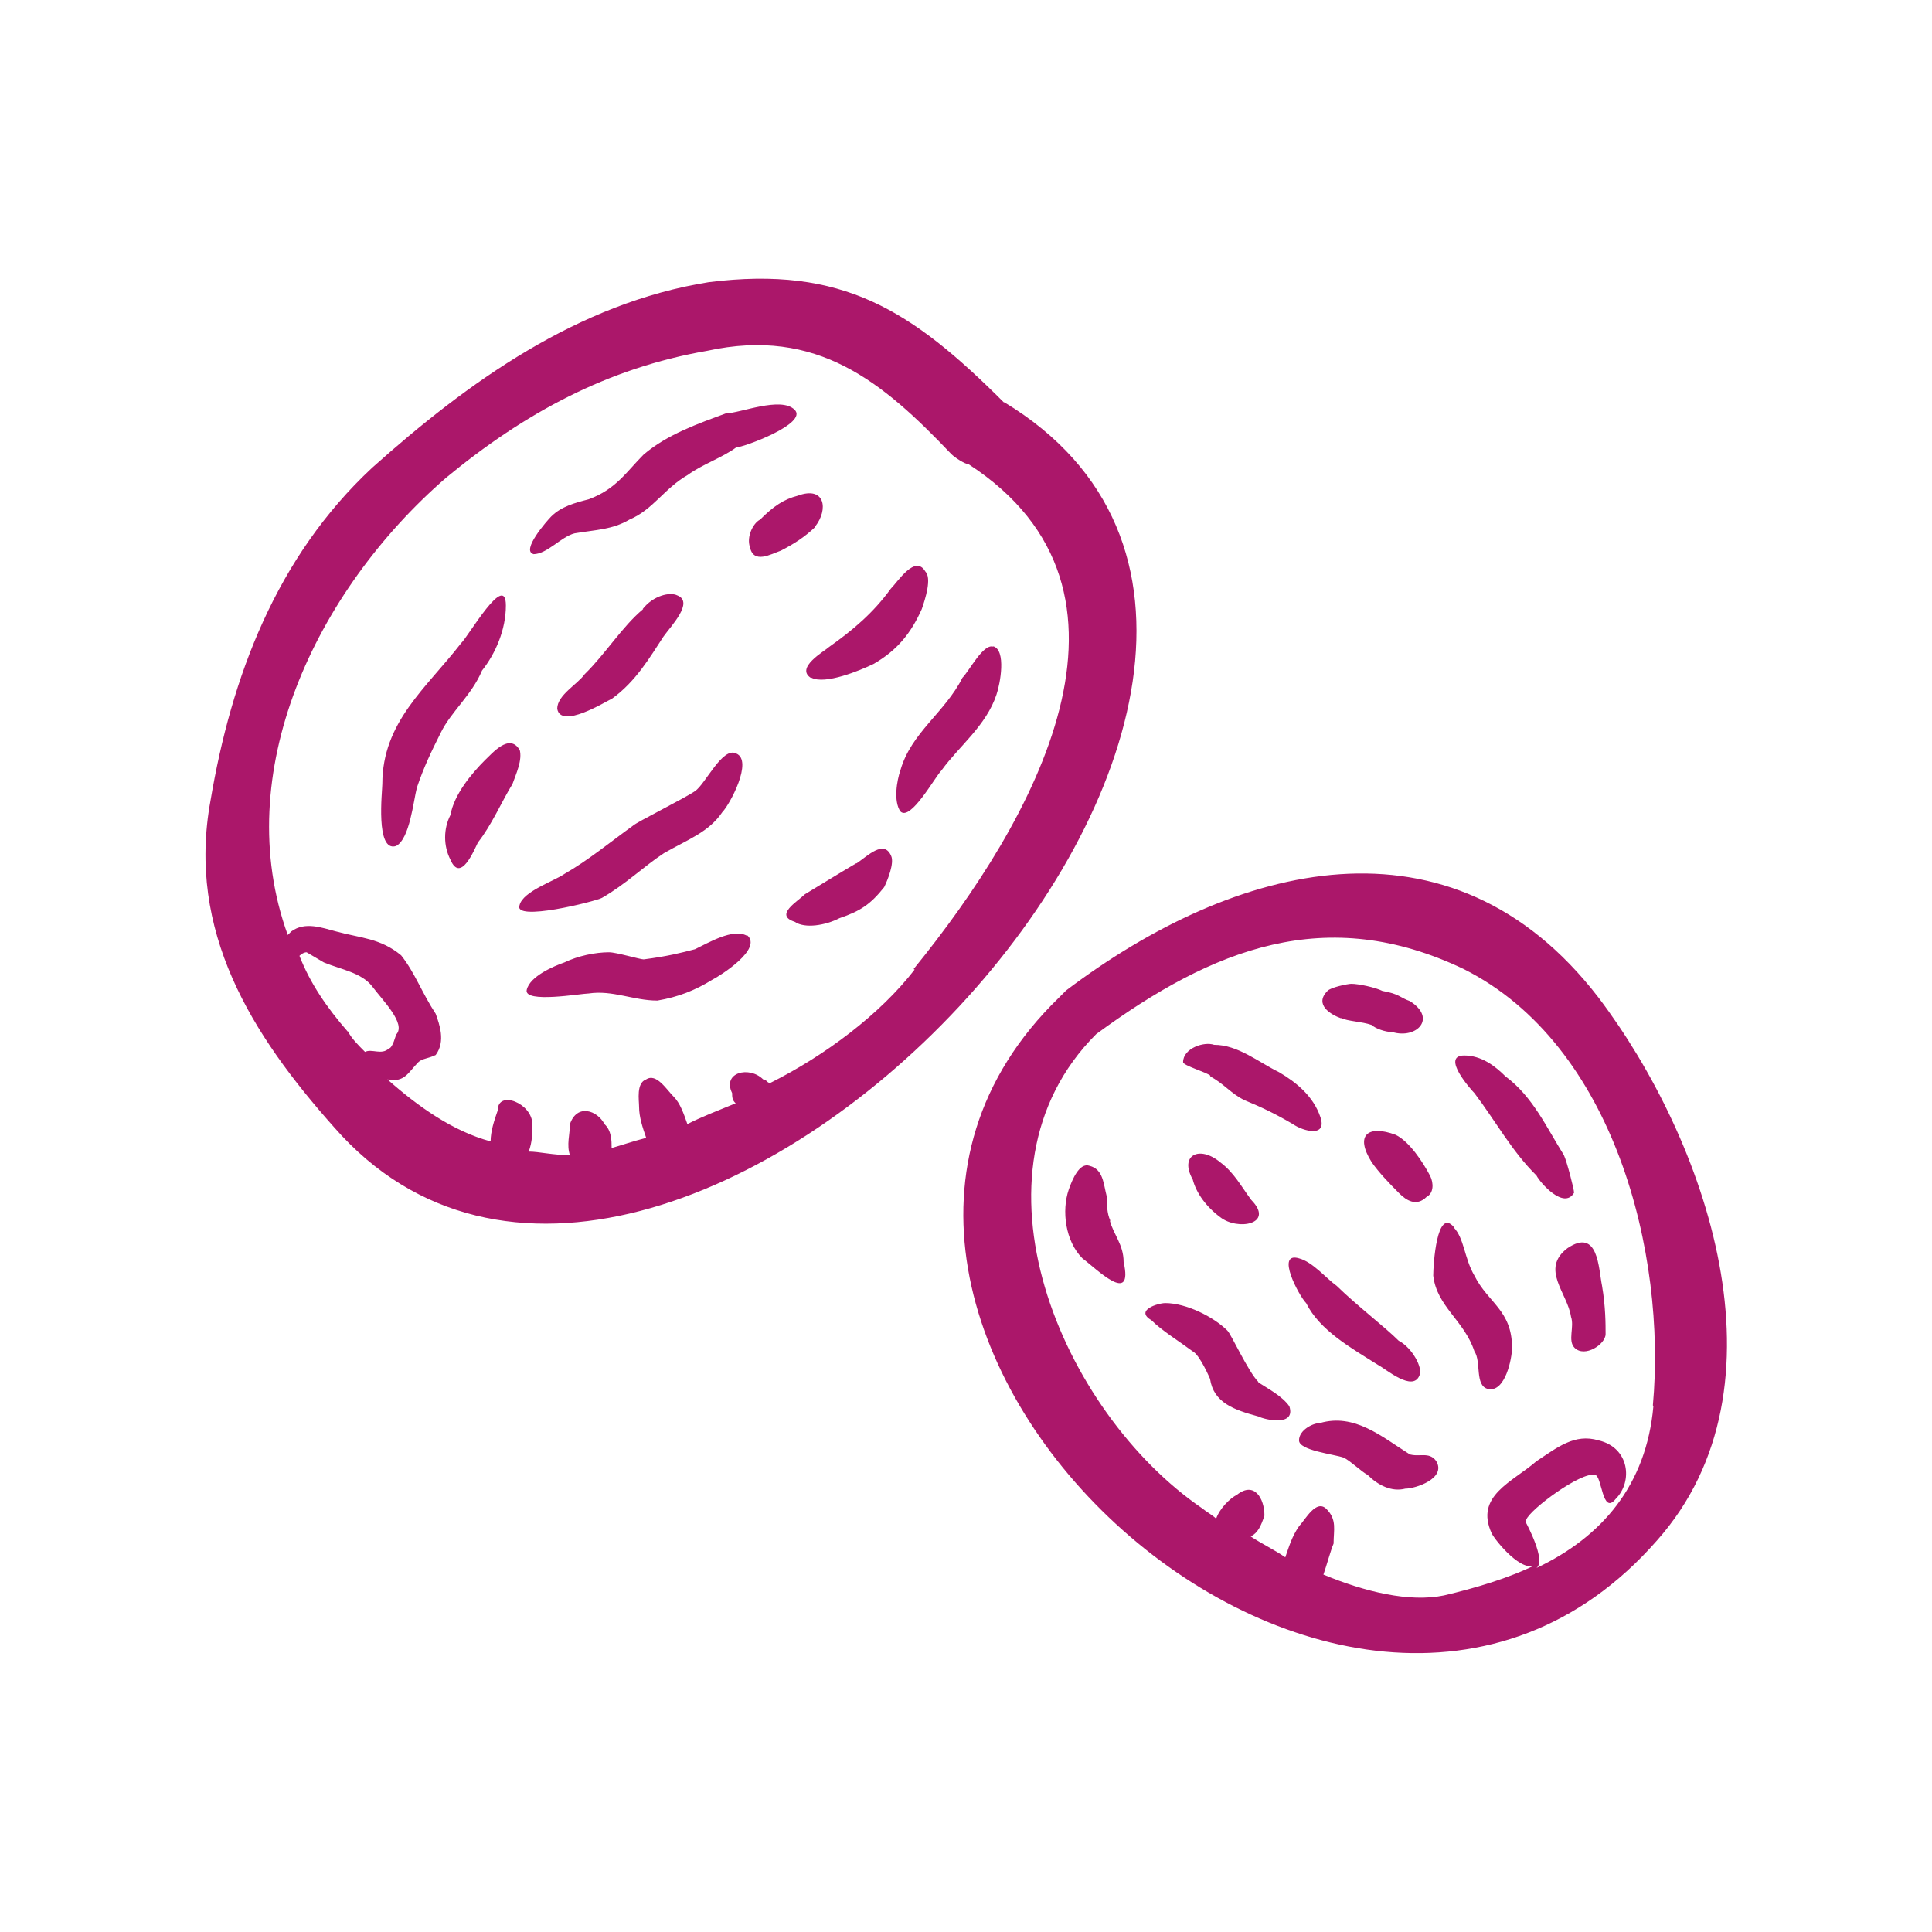 <svg viewBox="0 0 38 38" xmlns="http://www.w3.org/2000/svg" data-name="Layer 1" id="a">
  <path stroke-width="0" fill="#ab176a" d="M28.6,24.14c-.34-.41-.41.74-.41.95.07.61.61.88.81,1.49.14.2,0,.68.27.74.34.07.47-.61.47-.81,0-.74-.47-.88-.74-1.42-.2-.34-.2-.74-.41-.95ZM27.45,22.32c-.54-.2-.81,0-.47.54.14.2.34.41.54.61.14.14.34.27.54.07.14-.07.14-.27.07-.41-.14-.27-.41-.68-.68-.81ZM23.8,21.17c.27.14.41.34.68.47.34.14.61.27.95.47.2.14.68.27.54-.14-.14-.41-.47-.68-.81-.88-.41-.2-.81-.54-1.28-.54-.2-.07-.61.07-.61.34,0,.07.47.2.54.27ZM26.37,20.02c.14.07.41.07.61.14.07.07.27.14.41.14.47.14.88-.27.34-.61-.2-.07-.2-.14-.54-.2-.14-.07-.47-.14-.61-.14-.07,0-.41.07-.47.14-.27.27.07.47.27.54ZM29.61,21.17c-.2-.2-.47-.41-.81-.41-.47,0,.14.68.2.74.41.54.74,1.15,1.22,1.62.07.14.54.68.74.34,0-.07-.14-.61-.2-.74-.34-.54-.61-1.15-1.15-1.55ZM30.9,25.9c.07.2-.07.47.07.61.2.2.61-.07.61-.27s0-.54-.07-.95c-.07-.34-.07-1.15-.68-.74-.54.41,0,.88.07,1.35ZM27.72,28.6c-.54-.34-1.08-.81-1.76-.61-.14,0-.41.14-.41.34s.68.27.88.34c.14.07.34.27.47.34.2.2.47.34.74.27.2,0,.81-.2.61-.54-.14-.2-.34-.07-.54-.14ZM24.75,27.18c-.2-.2-.54-.95-.61-1.01-.27-.27-.81-.54-1.22-.54-.14,0-.61.14-.27.34.2.2.54.41.81.61.14.07.34.54.34.54.07.47.47.61.95.74.14.07.74.2.61-.2-.14-.2-.41-.34-.61-.47ZM21.84,24.01c-.07-.14-.07-.34-.07-.47-.07-.27-.07-.54-.34-.61-.2-.07-.34.27-.41.47-.14.41-.07,1.01.27,1.35.27.2,1.01.95.81.07,0-.34-.2-.54-.27-.81ZM32.52,27.66c-.14,1.55-1.01,2.57-2.3,3.18.2-.14-.2-.88-.2-.88v-.07c.07-.2,1.08-.95,1.35-.88.14,0,.14.81.41.47.34-.34.27-1.01-.34-1.15-.47-.14-.81.14-1.22.41-.47.41-1.22.68-.88,1.42.07.14.61.81.88.61-.54.27-1.22.47-1.82.61-.68.14-1.55-.07-2.37-.41.07-.2.14-.47.2-.61,0-.27.07-.47-.14-.68-.2-.2-.41.2-.54.34-.14.2-.2.41-.27.61-.2-.14-.47-.27-.68-.41.14-.07.2-.2.27-.41,0-.34-.2-.68-.54-.41-.14.07-.34.27-.41.47-.07-.07-.2-.14-.27-.2-2.77-1.89-4.8-6.62-2.09-9.33,2.3-1.69,4.53-2.57,7.23-1.28,2.97,1.49,3.99,5.61,3.72,8.58ZM31.44,19.62c-2.91-3.78-7.16-2.64-10.47-.14l-.14.14c-6.55,6.35,5.61,17.7,11.76,10.68,2.7-3.04.95-7.91-1.15-10.68ZM11.84,17.66c.47-.27.81-.61,1.22-.88.47-.27.88-.41,1.15-.81.14-.14.61-1.01.27-1.15-.27-.14-.61.61-.81.74-.2.14-1.15.61-1.22.68-.47.34-.88.68-1.35.95-.2.14-.81.34-.88.61-.14.34,1.49-.07,1.62-.14ZM15.96,13.33c.27.14.95-.14,1.22-.27.47-.27.74-.61.95-1.08.07-.2.2-.61.07-.74-.2-.34-.54.2-.68.34-.34.47-.74.81-1.22,1.15-.07.07-.68.41-.34.61ZM24,22.86c-.41-.34-.81-.14-.54.34.07.27.27.54.54.74.34.27,1.08.14.61-.34-.2-.27-.34-.54-.61-.74ZM10.22,14.75c-.2-.34-.54.07-.68.2-.27.27-.61.68-.68,1.08-.14.27-.14.61,0,.88.2.47.47-.2.54-.34.27-.34.47-.81.68-1.15.07-.2.2-.47.14-.68ZM27.11,26.85c.14.07.68.54.81.2.07-.14-.14-.54-.41-.68-.27-.27-.81-.68-1.22-1.08-.2-.14-.47-.47-.74-.54-.47-.14,0,.74.14.88.27.54.88.88,1.42,1.22ZM12.65,11.98c-.41.34-.74.88-1.15,1.28-.14.2-.54.41-.54.68.07.41.95-.14,1.08-.2.47-.34.74-.81,1.01-1.22.14-.2.61-.68.27-.81-.14-.07-.47,0-.68.27ZM16.03,10.36c.27-.34.2-.81-.34-.61-.27.07-.47.2-.74.47-.14.07-.27.34-.2.54.07.34.41.14.61.07.27-.14.47-.27.68-.47ZM14.68,18.4c-.27-.14-.74.14-1.01.27-.27.07-.54.14-1.01.2-.07,0-.54-.14-.68-.14-.27,0-.61.07-.88.2-.2.07-.68.27-.74.54s1.08.07,1.22.07c.47-.07.88.14,1.35.14.41-.07.74-.2,1.08-.41.14-.07,1.01-.61.68-.88ZM16.84,16.98c-.34.2-.68.41-1.01.61-.14.14-.61.41-.2.54.2.14.61.07.88-.07.41-.14.61-.27.88-.61.07-.14.2-.47.14-.61-.14-.34-.47,0-.68.14ZM19.54,12.72c-.2-.07-.47.47-.61.61-.34.68-1.01,1.08-1.22,1.82-.07.2-.14.61,0,.81.2.2.68-.68.81-.81.34-.47.88-.88,1.08-1.49.07-.2.2-.88-.07-.95ZM10.49,10.9c.27,0,.54-.34.81-.41.41-.07.74-.07,1.08-.27.47-.2.68-.61,1.15-.88.27-.2.68-.34.95-.54.14,0,1.42-.47,1.15-.74-.27-.27-1.08.07-1.35.07-.54.2-1.15.41-1.62.81-.34.34-.54.68-1.08.88-.27.07-.54.14-.74.34-.07.07-.61.68-.34.74ZM9.95,11.91c0-.68-.74.61-.88.74-.68.88-1.55,1.55-1.55,2.77,0,.14-.14,1.35.27,1.22.27-.14.34-.88.41-1.15.14-.41.27-.68.47-1.08.2-.41.61-.74.81-1.22.27-.34.47-.81.47-1.28ZM17.99,19.07c-.68.88-1.76,1.69-2.84,2.23-.07,0-.07-.07-.14-.07-.27-.27-.81-.14-.61.27,0,.07,0,.14.07.2-.34.14-.68.27-.95.41-.07-.2-.14-.41-.27-.54-.14-.14-.34-.47-.54-.34-.2.07-.14.41-.14.54,0,.2.07.41.14.61-.27.07-.47.14-.68.2,0-.14,0-.34-.14-.47-.14-.27-.54-.41-.68,0,0,.2-.07.41,0,.61-.34,0-.61-.07-.81-.07.07-.2.07-.34.07-.54,0-.41-.68-.68-.68-.27-.07.2-.14.41-.14.61-.74-.2-1.42-.68-2.03-1.22.34.07.41-.14.61-.34.07-.07.2-.07.34-.14.2-.27.07-.61,0-.81-.27-.41-.41-.81-.68-1.15-.41-.34-.81-.34-1.28-.47-.27-.07-.61-.2-.88,0l-.07.07c-1.15-3.18.54-6.76,3.11-8.99,1.55-1.28,3.18-2.16,5.14-2.5,2.16-.47,3.45.61,4.8,2.03.07.07.27.2.34.2,3.85,2.5,1.28,7.03-1.08,9.93ZM6.84,20.29c-.41-.47-.74-.95-.95-1.49,0,0,.07-.07.14-.07l.34.2c.34.14.74.2.95.47.2.27.68.74.47.95,0,0-.07.27-.14.27-.14.14-.34,0-.47.07-.14-.14-.27-.27-.34-.41ZM19.75,7.92c-1.82-1.82-3.18-2.7-5.81-2.37-2.57.41-4.73,1.96-6.62,3.65-1.89,1.76-2.77,4.12-3.18,6.55-.47,2.57.81,4.6,2.43,6.42,6.49,7.43,21.89-8.99,13.18-14.26Z"></path>
</svg>
